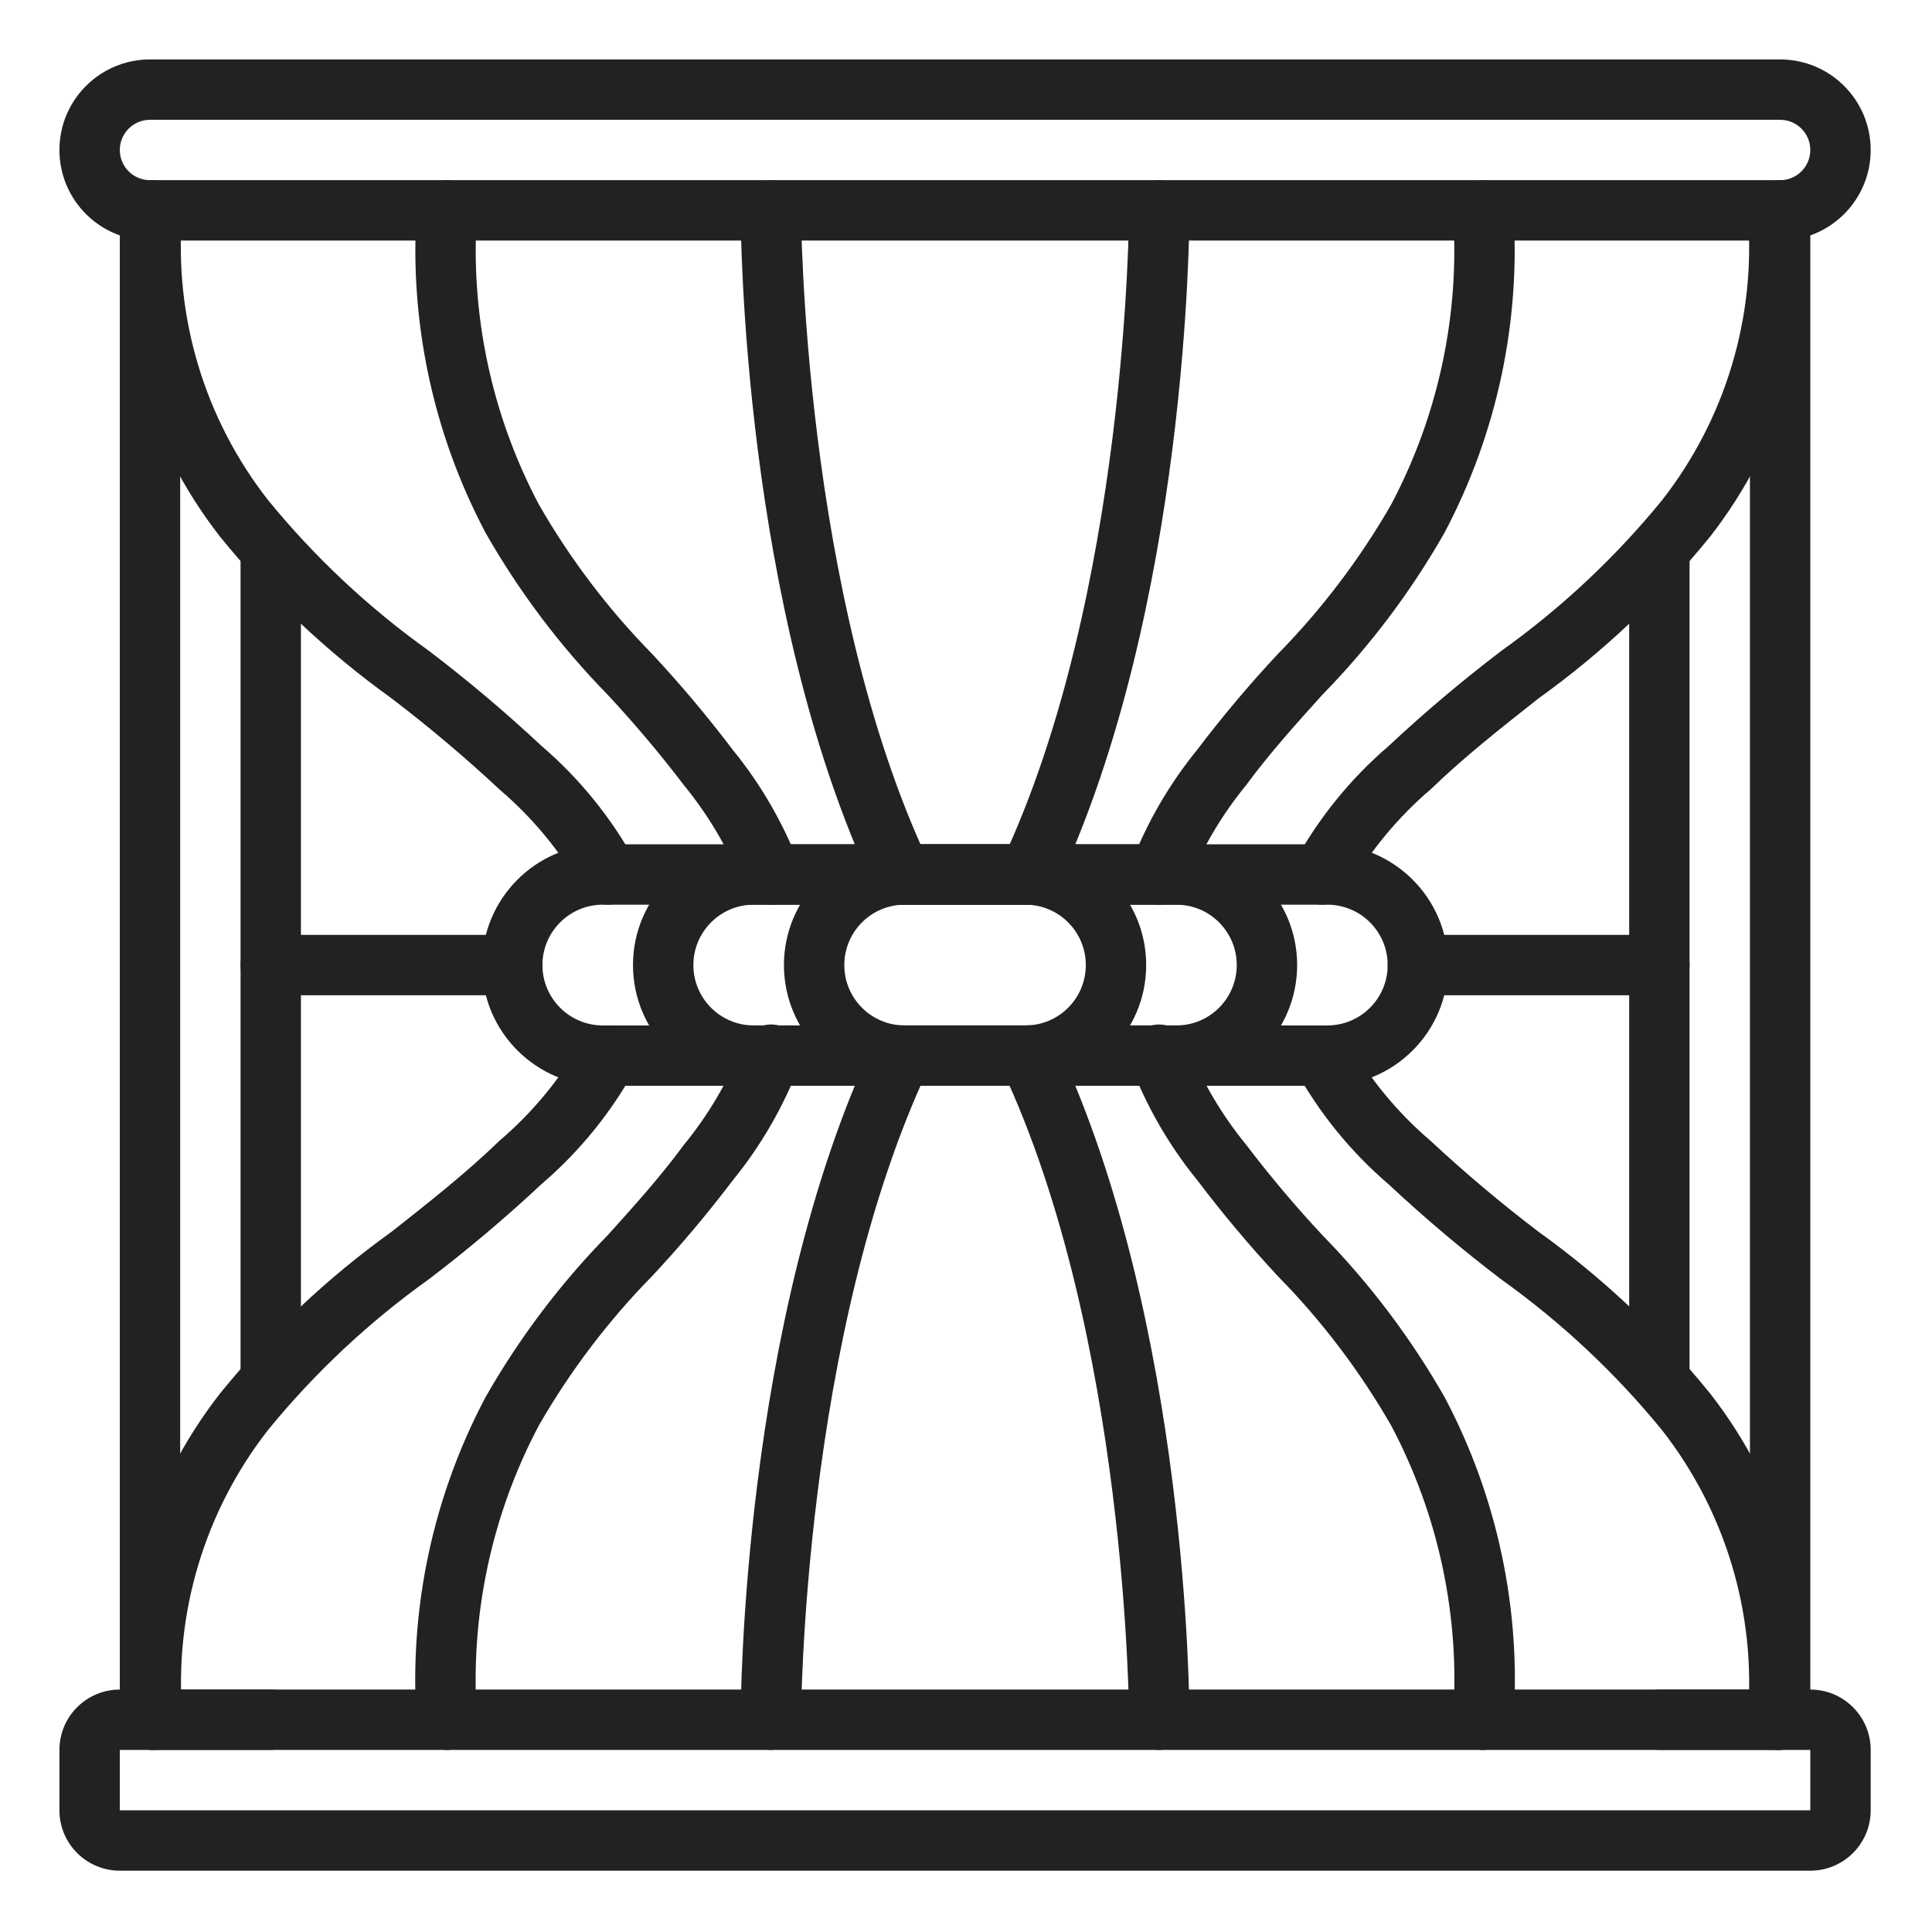 <svg width="80" height="80" viewBox="0 0 80 80" fill="none" xmlns="http://www.w3.org/2000/svg">
<path d="M11.211 58.348C10.52 58.348 9.961 57.788 9.961 57.098V22.823C9.961 22.133 10.52 21.573 11.211 21.573C11.901 21.573 12.461 22.133 12.461 22.823V57.098C12.461 57.788 11.901 58.348 11.211 58.348Z" fill="#222222"/>
<path d="M11.211 72.461H6.299C5.591 72.467 5.002 71.917 4.961 71.21V8.711C4.961 8.02 5.521 7.46 6.211 7.46C6.901 7.46 7.461 8.02 7.461 8.711V69.961H11.211C11.901 69.961 12.461 70.521 12.461 71.21C12.461 71.901 11.901 72.461 11.211 72.461Z" fill="#222222"/>
<path d="M73.711 72.461H68.711C68.021 72.461 67.461 71.901 67.461 71.21C67.461 70.521 68.021 69.961 68.711 69.961H72.461V8.711C72.461 8.02 73.02 7.46 73.711 7.46C74.401 7.46 74.961 8.02 74.961 8.711V71.21C74.961 71.901 74.401 72.461 73.711 72.461Z" fill="#222222"/>
<path d="M68.711 58.348C68.021 58.348 67.461 57.788 67.461 57.098V22.823C67.461 22.133 68.021 21.573 68.711 21.573C69.401 21.573 69.961 22.133 69.961 22.823V57.098C69.961 57.788 69.401 58.348 68.711 58.348Z" fill="#222222"/>
<path d="M74.961 77.461H4.961C3.58 77.461 2.461 76.342 2.461 74.961V72.461C2.461 71.08 3.58 69.961 4.961 69.961H74.961C76.342 69.961 77.461 71.08 77.461 72.461V74.961C77.461 76.342 76.342 77.461 74.961 77.461ZM4.961 72.461V74.961H74.961V72.461H4.961Z" fill="#222222"/>
<path d="M73.711 9.961H6.211C4.14 9.961 2.461 8.282 2.461 6.211C2.461 4.14 4.14 2.461 6.211 2.461H73.711C75.782 2.461 77.461 4.14 77.461 6.211C77.461 8.282 75.782 9.961 73.711 9.961ZM6.211 4.961C5.521 4.961 4.961 5.521 4.961 6.211C4.961 6.901 5.521 7.461 6.211 7.461H73.711C74.401 7.461 74.961 6.901 74.961 6.211C74.961 5.521 74.401 4.961 73.711 4.961H6.211Z" fill="#222222"/>
<path d="M25.18 37.461C24.691 37.462 24.246 37.177 24.043 36.732C23.164 35.204 22.029 33.838 20.688 32.694C19.259 31.36 17.765 30.1 16.212 28.916C13.553 27.007 11.163 24.752 9.103 22.211C6.086 18.336 4.643 13.466 5.062 8.573C5.148 7.894 5.756 7.405 6.438 7.468C7.121 7.544 7.616 8.159 7.543 8.843C7.195 13.109 8.467 17.35 11.108 20.718C13.036 23.078 15.27 25.171 17.75 26.942C19.369 28.173 20.923 29.485 22.408 30.873C23.989 32.227 25.311 33.855 26.31 35.681C26.491 36.068 26.462 36.52 26.233 36.881C26.004 37.241 25.607 37.461 25.18 37.461Z" fill="#222222"/>
<path d="M31.918 37.461C31.378 37.461 30.899 37.113 30.73 36.6C30.146 35.131 29.339 33.761 28.338 32.537C27.344 31.23 26.285 29.973 25.165 28.771C23.196 26.758 21.494 24.501 20.101 22.053C17.919 17.925 16.935 13.27 17.259 8.613C17.313 7.924 17.915 7.41 18.603 7.465C19.292 7.519 19.805 8.121 19.751 8.81C19.463 12.997 20.351 17.181 22.314 20.891C23.611 23.152 25.193 25.237 27.021 27.096C28.192 28.354 29.299 29.671 30.336 31.041C31.507 32.477 32.44 34.092 33.101 35.822C33.315 36.478 32.957 37.184 32.301 37.399C32.177 37.439 32.048 37.461 31.918 37.461Z" fill="#222222"/>
<path d="M37.313 37.461C36.829 37.461 36.387 37.182 36.18 36.743C30.73 25.165 30.668 9.377 30.668 8.711C30.668 8.02 31.227 7.46 31.918 7.46C32.608 7.46 33.168 8.02 33.168 8.711C33.168 8.869 33.234 24.613 38.443 35.678C38.625 36.065 38.597 36.517 38.369 36.878C38.141 37.239 37.745 37.459 37.318 37.461H37.313Z" fill="#222222"/>
<path d="M54.742 37.461C54.316 37.461 53.92 37.244 53.691 36.885C53.461 36.527 53.429 36.076 53.607 35.69C54.603 33.869 55.92 32.245 57.496 30.895C58.985 29.502 60.543 28.186 62.166 26.952C64.646 25.181 66.88 23.088 68.809 20.729C71.449 17.359 72.722 13.12 72.373 8.854C72.3 8.169 72.794 7.554 73.478 7.479C74.16 7.413 74.77 7.903 74.853 8.584C75.272 13.472 73.831 18.338 70.82 22.211C68.759 24.752 66.369 27.007 63.711 28.916C62.191 30.114 60.619 31.351 59.246 32.68C57.9 33.828 56.761 35.198 55.878 36.732C55.675 37.177 55.231 37.461 54.742 37.461Z" fill="#222222"/>
<path d="M48.004 37.461C47.871 37.461 47.741 37.44 47.615 37.399C46.959 37.184 46.601 36.478 46.815 35.822C47.471 34.097 48.4 32.488 49.565 31.056C50.608 29.68 51.72 28.359 52.898 27.096C54.725 25.237 56.307 23.152 57.605 20.891C59.568 17.181 60.456 12.997 60.167 8.81C60.113 8.121 60.627 7.519 61.315 7.465C62.003 7.41 62.606 7.924 62.66 8.613C62.983 13.27 61.999 17.925 59.817 22.053C58.425 24.501 56.723 26.758 54.754 28.771C53.678 29.965 52.563 31.199 51.591 32.522C50.586 33.75 49.775 35.125 49.188 36.6C49.02 37.112 48.543 37.459 48.004 37.461Z" fill="#222222"/>
<path d="M42.608 37.461C42.181 37.459 41.785 37.239 41.557 36.878C41.329 36.517 41.301 36.065 41.483 35.678C46.687 24.613 46.753 8.869 46.753 8.711C46.753 8.02 47.313 7.46 48.003 7.46C48.694 7.46 49.253 8.02 49.253 8.711C49.253 9.377 49.191 25.165 43.742 36.743C43.535 37.182 43.094 37.462 42.608 37.461Z" fill="#222222"/>
<path d="M6.304 72.461C5.668 72.46 5.132 71.981 5.062 71.349C4.643 66.456 6.086 61.586 9.103 57.711C11.163 55.17 13.553 52.915 16.212 51.006C17.732 49.808 19.303 48.571 20.676 47.242C22.023 46.094 23.162 44.723 24.044 43.19C24.331 42.562 25.074 42.287 25.702 42.575C26.329 42.863 26.604 43.605 26.316 44.232C25.321 46.053 24.003 47.677 22.428 49.027C20.939 50.42 19.38 51.735 17.758 52.97C15.278 54.741 13.044 56.834 11.115 59.193C8.475 62.562 7.202 66.802 7.55 71.068C7.623 71.752 7.13 72.368 6.445 72.443C6.398 72.452 6.351 72.457 6.304 72.461Z" fill="#222222"/>
<path d="M18.503 72.461C17.85 72.463 17.305 71.962 17.253 71.31C16.93 66.652 17.915 61.997 20.096 57.869C21.489 55.422 23.191 53.164 25.16 51.151C26.236 49.958 27.35 48.724 28.322 47.401C29.328 46.172 30.138 44.797 30.726 43.322C30.853 42.884 31.209 42.55 31.655 42.451C32.101 42.352 32.564 42.504 32.865 42.847C33.167 43.19 33.257 43.669 33.101 44.099C32.444 45.824 31.516 47.433 30.351 48.865C29.308 50.241 28.196 51.563 27.018 52.825C25.191 54.684 23.609 56.769 22.31 59.03C20.348 62.74 19.46 66.924 19.748 71.111C19.776 71.442 19.671 71.771 19.456 72.023C19.242 72.277 18.935 72.434 18.603 72.461H18.503Z" fill="#222222"/>
<path d="M31.918 72.461C31.227 72.461 30.668 71.901 30.668 71.21C30.668 70.544 30.73 54.757 36.179 43.178C36.473 42.553 37.219 42.285 37.843 42.579C38.469 42.873 38.737 43.618 38.443 44.243C33.234 55.31 33.168 71.053 33.168 71.21C33.168 71.901 32.608 72.461 31.918 72.461Z" fill="#222222"/>
<path d="M73.618 72.462C73.572 72.462 73.526 72.458 73.479 72.454C72.796 72.378 72.302 71.763 72.374 71.079C72.723 66.813 71.45 62.572 68.809 59.204C66.881 56.844 64.647 54.751 62.167 52.98C60.549 51.749 58.995 50.437 57.51 49.049C55.928 47.696 54.606 46.067 53.607 44.241C53.421 43.835 53.465 43.361 53.724 42.997C53.982 42.632 54.415 42.434 54.86 42.475C55.304 42.517 55.694 42.793 55.88 43.199C56.758 44.727 57.893 46.093 59.234 47.237C60.663 48.568 62.157 49.825 63.71 51.007C66.367 52.913 68.757 55.166 70.817 57.706C73.835 61.582 75.279 66.454 74.86 71.349C74.79 71.982 74.254 72.46 73.618 72.462Z" fill="#222222"/>
<path d="M61.419 72.461H61.319C60.988 72.435 60.682 72.279 60.467 72.026C60.251 71.774 60.145 71.446 60.172 71.116C60.459 66.929 59.572 62.744 57.609 59.035C56.311 56.774 54.729 54.689 52.901 52.83C51.73 51.571 50.623 50.252 49.586 48.881C48.415 47.445 47.482 45.83 46.822 44.1C46.665 43.671 46.755 43.191 47.057 42.848C47.358 42.505 47.822 42.353 48.267 42.452C48.713 42.551 49.069 42.885 49.196 43.323C49.781 44.792 50.588 46.163 51.589 47.386C52.583 48.694 53.642 49.95 54.763 51.152C56.732 53.165 58.433 55.422 59.827 57.87C62.008 61.998 62.992 66.653 62.669 71.311C62.617 71.962 62.072 72.463 61.419 72.461Z" fill="#222222"/>
<path d="M48.003 72.461C47.313 72.461 46.754 71.901 46.754 71.21C46.754 71.053 46.687 55.309 41.478 44.243C41.288 43.839 41.328 43.364 41.583 42.997C41.838 42.63 42.27 42.427 42.715 42.464C43.16 42.502 43.552 42.774 43.742 43.178C49.191 54.757 49.254 70.544 49.254 71.21C49.254 71.901 48.694 72.461 48.003 72.461Z" fill="#222222"/>
<path d="M54.961 44.961H24.961C22.2 44.961 19.961 42.722 19.961 39.961C19.961 37.2 22.2 34.961 24.961 34.961H54.961C57.722 34.961 59.961 37.2 59.961 39.961C59.961 42.722 57.722 44.961 54.961 44.961ZM24.961 37.461C23.581 37.461 22.461 38.581 22.461 39.961C22.461 41.342 23.581 42.461 24.961 42.461H54.961C56.342 42.461 57.461 41.342 57.461 39.961C57.461 38.581 56.342 37.461 54.961 37.461H24.961Z" fill="#222222"/>
<path d="M48.711 44.961H31.211C28.449 44.961 26.211 42.722 26.211 39.961C26.211 37.2 28.449 34.961 31.211 34.961H48.711C51.473 34.961 53.712 37.2 53.712 39.961C53.712 42.722 51.473 44.961 48.711 44.961ZM31.211 37.461C29.831 37.461 28.711 38.581 28.711 39.961C28.711 41.342 29.831 42.461 31.211 42.461H48.711C50.092 42.461 51.211 41.342 51.211 39.961C51.211 38.581 50.092 37.461 48.711 37.461H31.211Z" fill="#222222"/>
<path d="M42.461 44.961H37.461C34.699 44.961 32.461 42.722 32.461 39.961C32.461 37.2 34.699 34.961 37.461 34.961H42.461C45.222 34.961 47.461 37.2 47.461 39.961C47.461 42.722 45.222 44.961 42.461 44.961ZM37.461 37.461C36.08 37.461 34.961 38.581 34.961 39.961C34.961 41.342 36.08 42.461 37.461 42.461H42.461C43.842 42.461 44.961 41.342 44.961 39.961C44.961 38.581 43.842 37.461 42.461 37.461H37.461Z" fill="#222222"/>
<path d="M21.211 41.211H11.211C10.52 41.211 9.961 40.651 9.961 39.961C9.961 39.271 10.52 38.711 11.211 38.711H21.211C21.901 38.711 22.461 39.271 22.461 39.961C22.461 40.651 21.901 41.211 21.211 41.211Z" fill="#222222"/>
<path d="M68.711 41.211H58.711C58.021 41.211 57.461 40.651 57.461 39.961C57.461 39.271 58.021 38.711 58.711 38.711H68.711C69.402 38.711 69.961 39.271 69.961 39.961C69.961 40.651 69.402 41.211 68.711 41.211Z" fill="#222222"/>
</svg>
